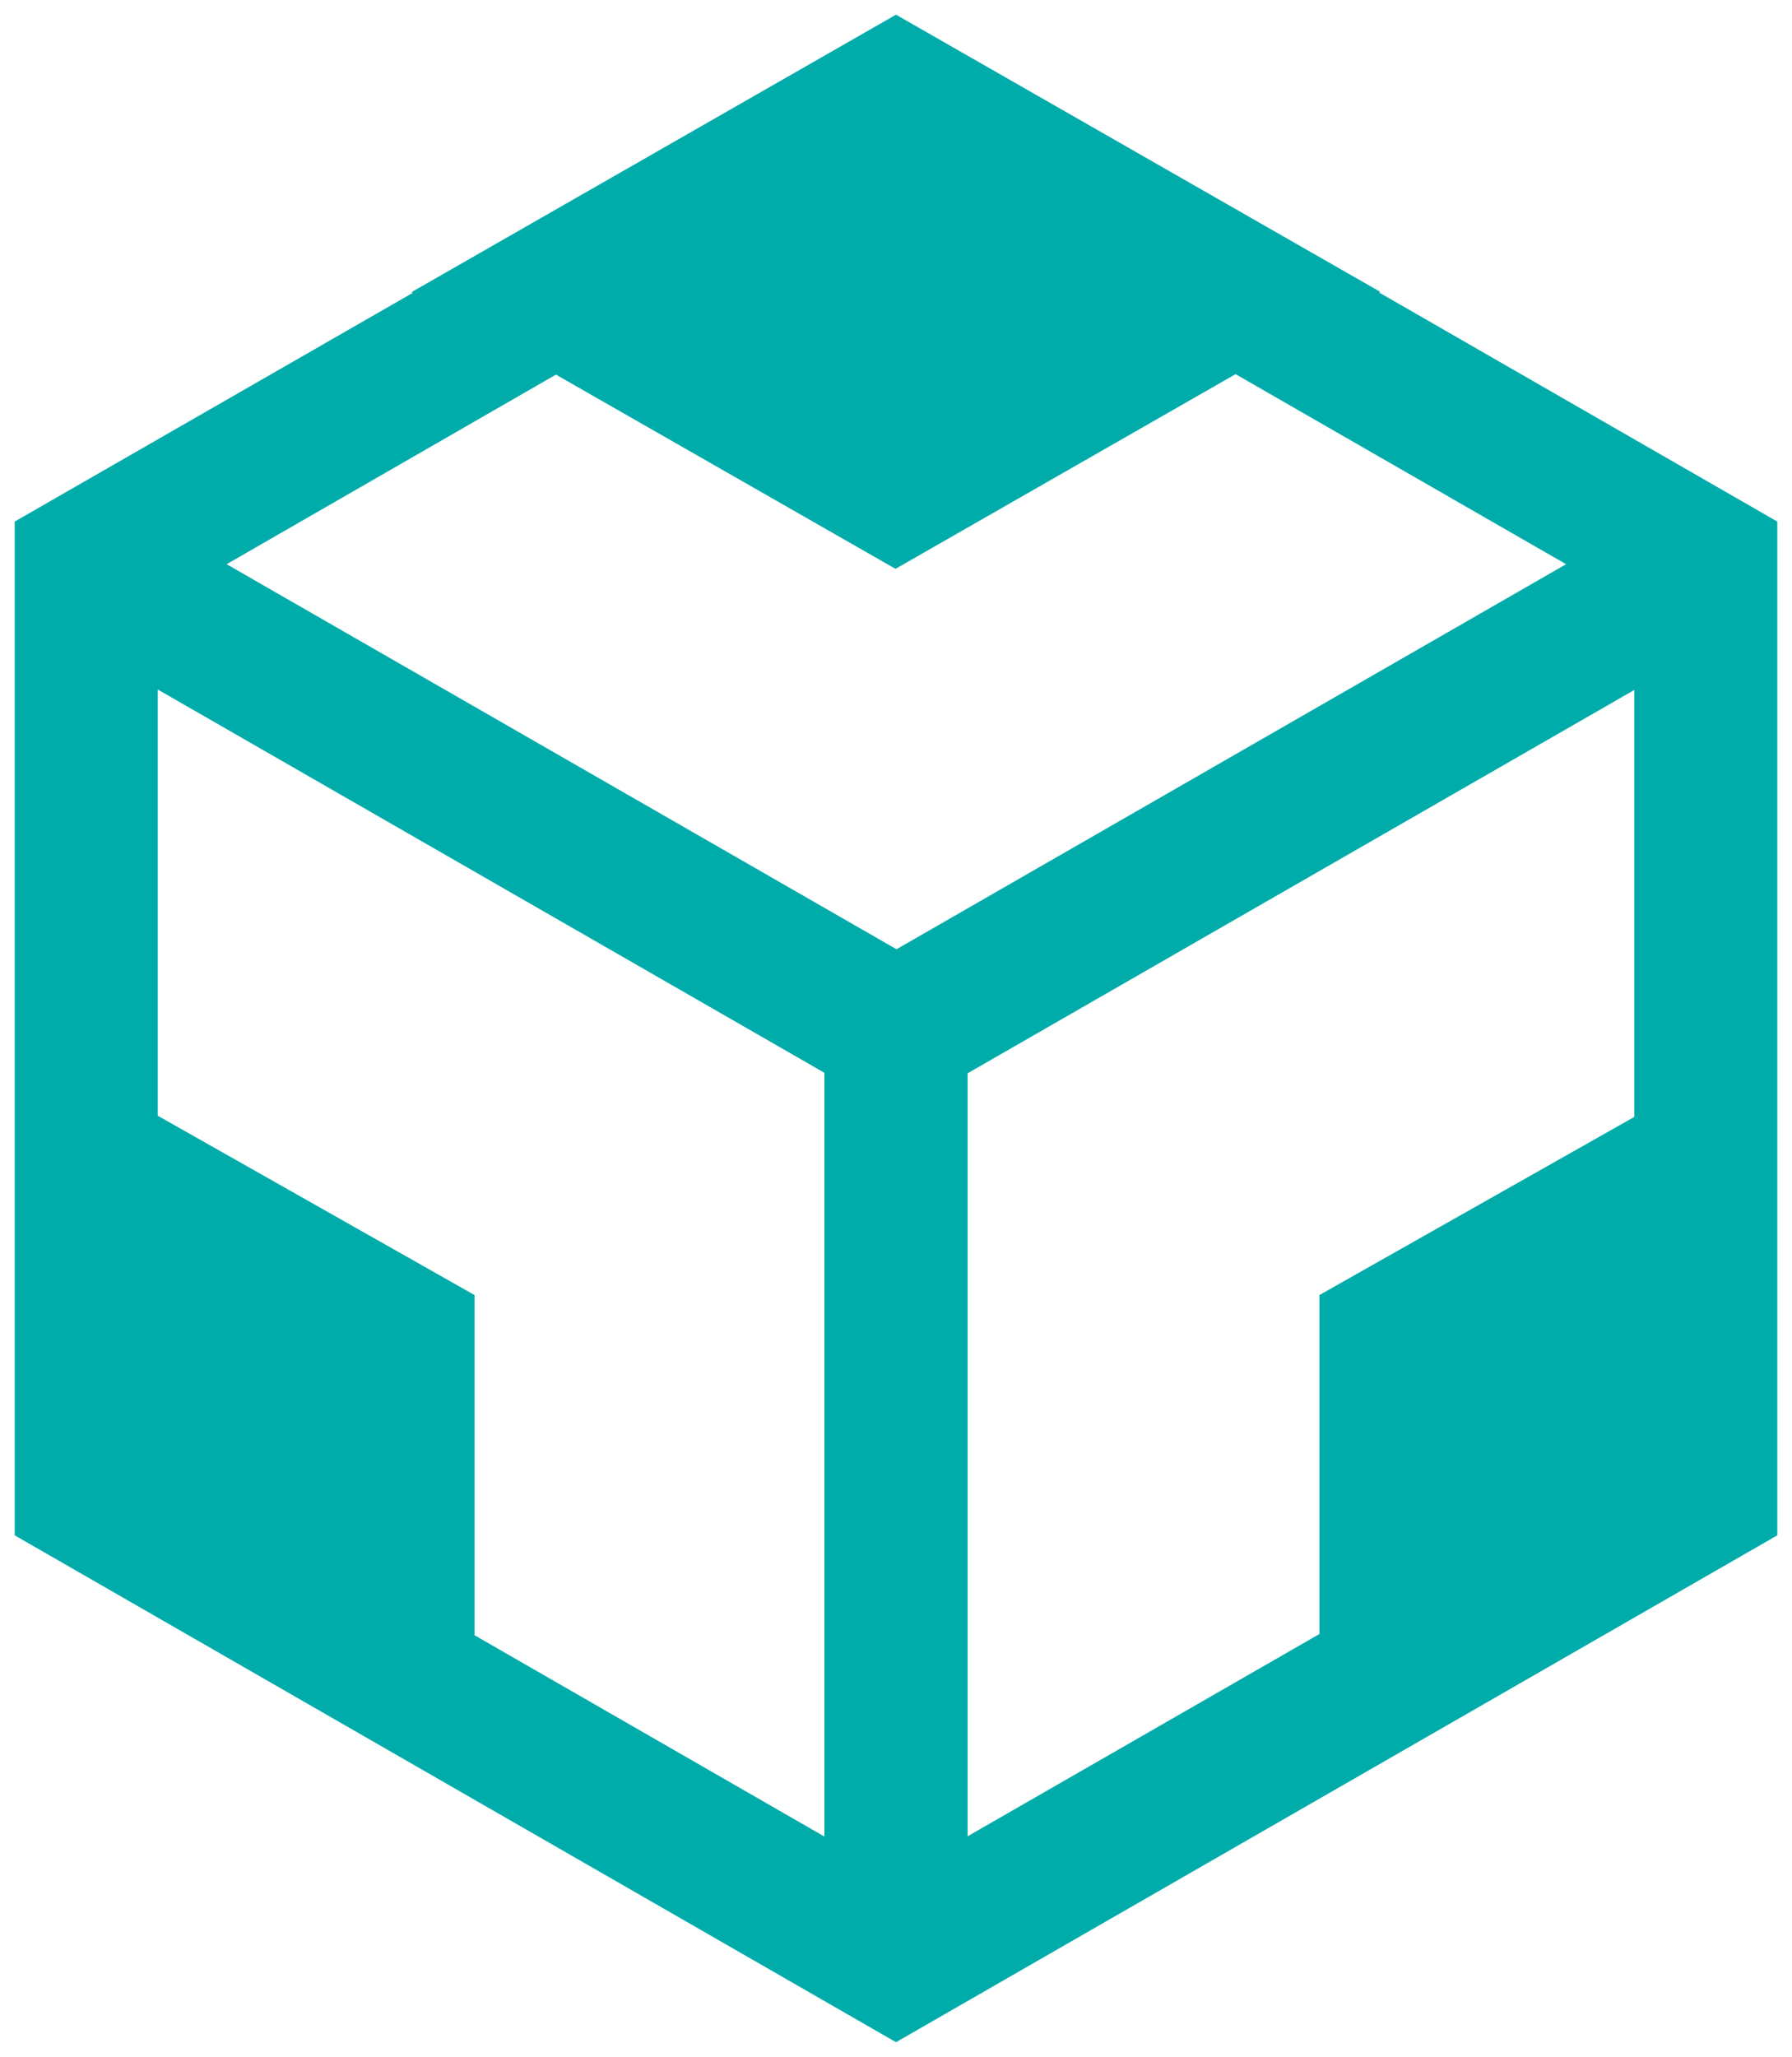 <svg width="61" height="70" viewBox="0 0 61 70" fill="none" xmlns="http://www.w3.org/2000/svg">
<path d="M46.944 9.954L46.977 9.938H46.994L30.5 0.5L14.015 9.938H13.998L14.056 9.963L0.5 17.75V52.25L30.5 69.5L60.5 52.25V17.75L46.944 9.954ZM28.062 62.501L16.153 55.65V44.073L5.368 37.969V23.464L28.062 36.509V62.501ZM7.715 19.201L18.924 12.749L30.483 19.359L42.059 12.733L53.31 19.201L30.517 32.305L7.715 19.201ZM55.632 38.011L44.913 44.073V55.609L32.938 62.492V36.526L55.632 23.481V38.011Z" fill="#00ACAA"/>
</svg>
